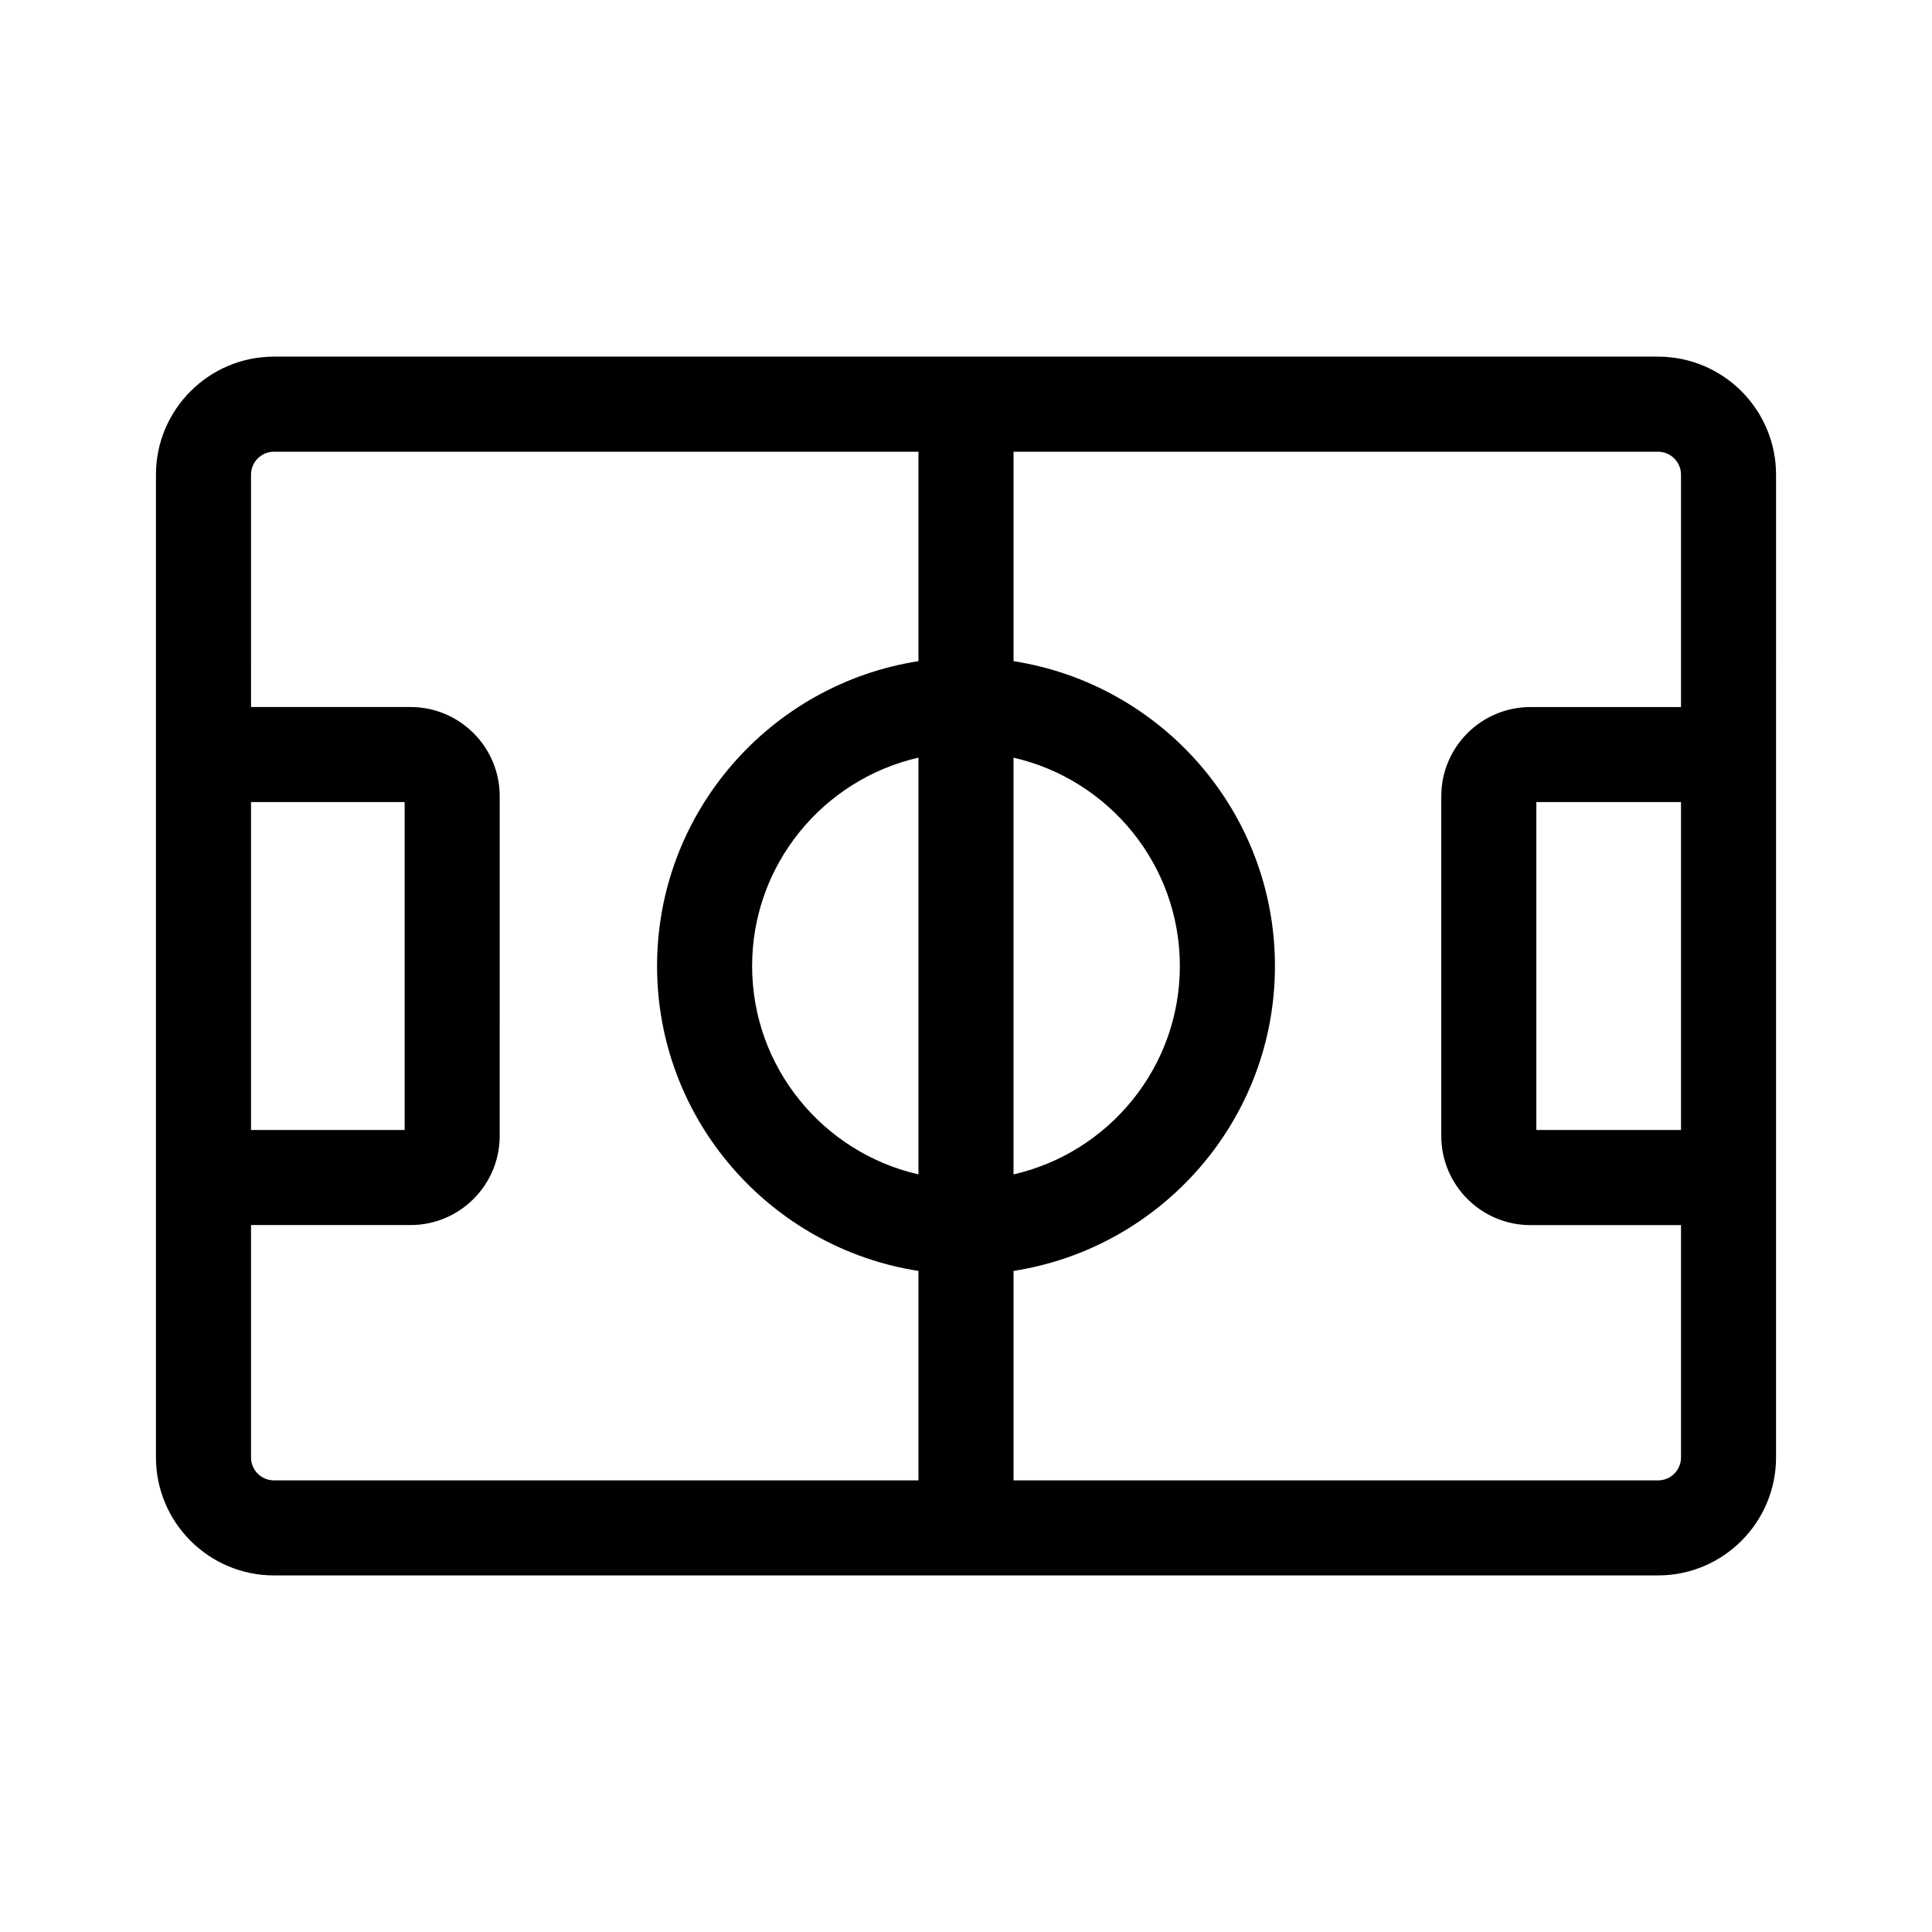 <?xml version="1.0" encoding="UTF-8"?>
<!-- Uploaded to: SVG Repo, www.svgrepo.com, Generator: SVG Repo Mixer Tools -->
<svg fill="#000000" width="800px" height="800px" version="1.1" viewBox="144 144 512 512" xmlns="http://www.w3.org/2000/svg">
 <path d="m583.39 238.51h-366.79c-17.242 0-31.27 14.027-31.27 31.27v260.45c0 17.246 14.031 31.27 31.27 31.27h366.8c17.246 0 31.27-14.027 31.27-31.27l0.004-260.45c-0.004-17.238-14.031-31.266-31.277-31.266zm-195.99 216.71c-25.199-5.75-44.082-28.301-44.082-55.219 0-26.918 18.883-49.469 44.082-55.219zm25.191-110.43c25.199 5.75 44.082 28.301 44.082 55.219s-18.883 49.469-44.082 55.219zm-202.07 11.766h40.711v86.906h-40.711zm0 173.68v-61.582h42.285c13.02 0 23.617-10.594 23.617-23.617l0.004-90.051c0-13.02-10.594-23.617-23.617-23.617h-42.285l-0.004-61.582c0-3.356 2.731-6.082 6.082-6.082h170.8v55.504c-39.172 6.098-69.273 39.953-69.273 80.805 0 40.848 30.102 74.703 69.273 80.797v55.504h-170.8c-3.356 0.004-6.082-2.723-6.082-6.078zm372.88 6.082h-170.8v-55.512c39.168-6.09 69.273-39.945 69.273-80.793s-30.109-74.703-69.273-80.797v-55.504h170.8c3.356 0 6.082 2.727 6.082 6.082v61.582h-39.91c-13.023 0-23.617 10.594-23.617 23.617v90.055c0 13.023 10.594 23.617 23.617 23.617h39.91v61.582c0 3.344-2.727 6.07-6.082 6.07zm6.082-179.76v86.906h-38.336v-86.906z"/>
</svg>